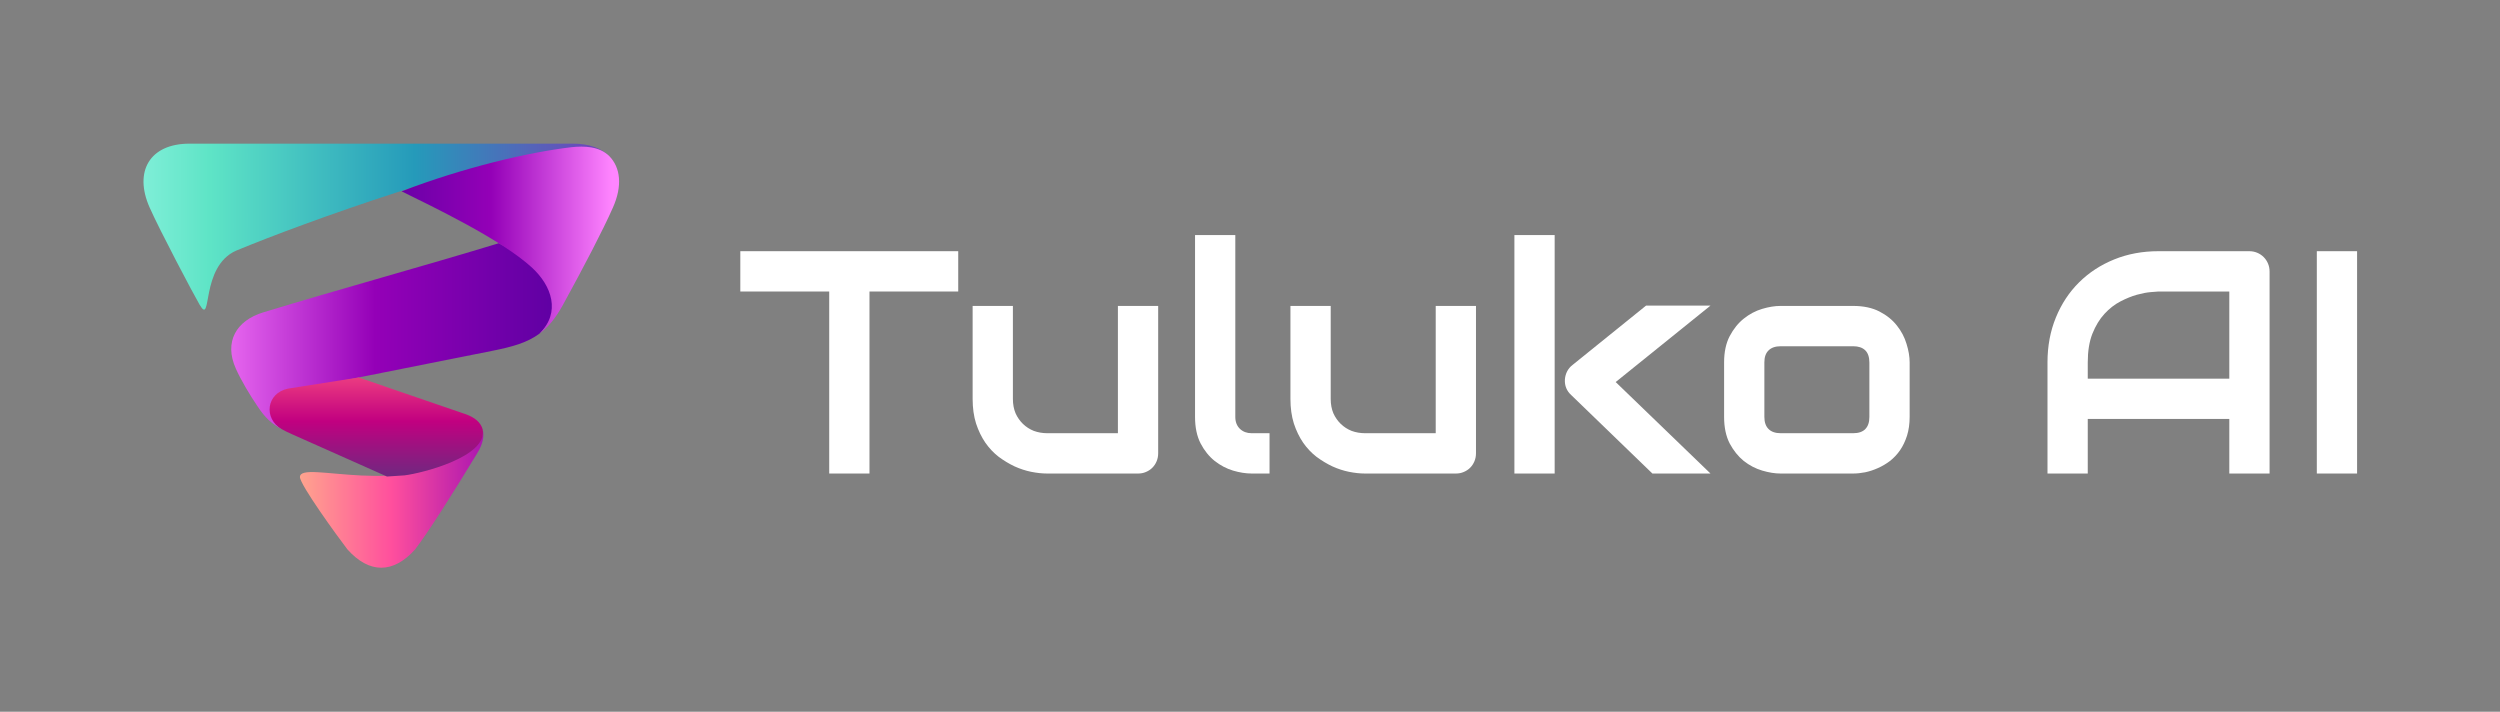 <svg width="1405" height="400" viewBox="0 0 1405 400" fill="none" xmlns="http://www.w3.org/2000/svg">
    <rect x="0" y="0" width="1405" height="400" fill="#808080" stroke="none"/>
    <path d="M538.523 163.827H488.649V266.122H466.019V163.827H416.058V141.172H538.523V163.827Z" fill="white"/>
    <path d="M650.895 254.707C650.895 256.334 650.606 257.844 650.023 259.238C649.444 260.632 648.63 261.852 647.585 262.898C646.599 263.885 645.411 264.669 644.018 265.25C642.684 265.831 641.232 266.122 639.667 266.122H588.484C585.702 266.122 582.711 265.802 579.521 265.163C576.387 264.524 573.282 263.508 570.206 262.113C567.131 260.661 564.143 258.86 561.24 256.711C558.399 254.504 555.902 251.861 553.758 248.782C551.61 245.645 549.868 242.044 548.534 237.977C547.258 233.911 546.62 229.322 546.62 224.21V171.93H569.25V224.21C569.25 227.173 569.741 229.845 570.731 232.227C571.775 234.55 573.165 236.554 574.906 238.239C576.647 239.923 578.678 241.23 580.999 242.16C583.378 243.031 585.933 243.467 588.66 243.467H628.263V171.93H650.895V254.707Z"
          fill="white"/>
    <path d="M713.479 266.121H703.379C700.132 266.121 696.649 265.57 692.935 264.466C689.281 263.362 685.857 261.561 682.664 259.063C679.474 256.508 676.831 253.226 674.745 249.218C672.656 245.151 671.611 240.185 671.611 234.318V132.11H694.241V234.318C694.241 237.106 695.113 239.342 696.851 241.027C698.592 242.654 700.769 243.467 703.379 243.467H713.479V266.121Z"
          fill="white"/>
    <path d="M829.503 254.707C829.503 256.334 829.213 257.844 828.634 259.238C828.051 260.632 827.241 261.852 826.196 262.898C825.21 263.885 824.019 264.669 822.626 265.25C821.291 265.831 819.843 266.122 818.274 266.122H767.095C764.309 266.122 761.322 265.802 758.129 265.163C754.994 264.524 751.89 263.508 748.818 262.113C745.742 260.661 742.751 258.86 739.851 256.711C737.006 254.504 734.513 251.861 732.365 248.782C730.217 245.645 728.476 242.044 727.141 237.977C725.866 233.911 725.228 229.322 725.228 224.21V171.93H747.857V224.21C747.857 227.173 748.352 229.845 749.338 232.227C750.383 234.55 751.776 236.554 753.517 238.239C755.258 239.923 757.289 241.23 759.61 242.16C761.989 243.031 764.54 243.467 767.268 243.467H806.874V171.93H829.503V254.707Z"
          fill="white"/>
    <path d="M961.283 266.121H928.642L883.036 222.032C880.48 219.708 879.293 216.804 879.465 213.319C879.582 211.692 879.989 210.182 880.686 208.788C881.437 207.335 882.453 206.116 883.732 205.128L925.075 171.756H961.283L908.015 214.713L961.283 266.121ZM873.721 266.121H851.091V132.11H873.721V266.121Z"
          fill="white"/>
    <path d="M1073.22 234.318C1073.22 238.21 1072.72 241.724 1071.74 244.861C1070.75 247.94 1069.45 250.67 1067.82 253.051C1066.2 255.375 1064.31 257.379 1062.17 259.064C1060.02 260.69 1057.75 262.026 1055.37 263.072C1053.05 264.118 1050.67 264.902 1048.24 265.424C1045.86 265.889 1043.6 266.122 1041.45 266.122H1000.63C997.494 266.122 994.07 265.57 990.357 264.466C986.643 263.362 983.19 261.562 979.997 259.064C976.867 256.508 974.223 253.226 972.079 249.218C969.989 245.151 968.945 240.185 968.945 234.318V203.647C968.945 197.838 969.989 192.929 972.079 188.921C974.223 184.855 976.867 181.573 979.997 179.075C983.19 176.519 986.643 174.689 990.357 173.586C994.07 172.482 997.494 171.93 1000.63 171.93H1041.45C1047.25 171.93 1052.19 172.976 1056.25 175.067C1060.31 177.158 1063.59 179.801 1066.08 182.996C1068.58 186.133 1070.37 189.56 1071.48 193.278C1072.64 196.996 1073.22 200.452 1073.22 203.647V234.318ZM1050.59 203.821C1050.59 200.684 1049.81 198.361 1048.24 196.85C1046.67 195.34 1044.41 194.585 1041.45 194.585H1000.8C997.784 194.585 995.493 195.369 993.924 196.937C992.358 198.448 991.574 200.684 991.574 203.647V234.318C991.574 237.28 992.358 239.546 993.924 241.114C995.493 242.683 997.784 243.467 1000.8 243.467H1041.45C1044.52 243.467 1046.82 242.683 1048.32 241.114C1049.84 239.546 1050.59 237.28 1050.59 234.318V203.821Z"
          fill="white"/>
    <path d="M1275.5 266.122H1252.87V235.45H1173.32V266.122H1150.69V203.647C1150.69 194.527 1152.25 186.133 1155.39 178.465C1158.52 170.798 1162.87 164.204 1168.44 158.686C1174.01 153.167 1180.6 148.869 1188.2 145.79C1195.8 142.711 1204.1 141.172 1213.09 141.172H1264.1C1265.67 141.172 1267.15 141.462 1268.54 142.043C1269.93 142.624 1271.15 143.438 1272.19 144.483C1273.24 145.529 1274.05 146.749 1274.63 148.143C1275.22 149.537 1275.5 151.018 1275.5 152.586V266.122ZM1173.32 212.796H1252.87V163.827H1213.09C1212.4 163.827 1210.92 163.943 1208.65 164.175C1206.45 164.349 1203.87 164.843 1200.91 165.657C1198.01 166.47 1194.93 167.719 1191.68 169.403C1188.43 171.088 1185.45 173.411 1182.72 176.374C1179.99 179.337 1177.73 183.054 1175.93 187.527C1174.19 191.942 1173.32 197.315 1173.32 203.647V212.796Z"
          fill="white"/>
    <path d="M1324.68 266.122H1302.05V141.172H1324.68V266.122Z" fill="white"/>
    <path fill-rule="evenodd" clip-rule="evenodd"
          d="M201.594 212.126L276.341 197.23C287.954 194.905 296.211 192.667 303.178 187.498C323.562 167.35 301.976 147.634 280.298 136.698C237.377 149.784 190.675 162.53 148.011 175.528C132.699 180.178 125.818 192.148 132.529 207.132C135.196 213.243 140.53 222.198 144.656 228.226C149.044 234.856 152.569 238.128 158.416 241.23C149.64 235.891 151.274 222.203 163.488 219.79L201.589 212.131L201.594 212.126Z"
          fill="url(#paint0_linear_1_68)"/>
    <path fill-rule="evenodd" clip-rule="evenodd"
          d="M132.787 140.834C171.149 124.858 271.353 89.087 321.153 83.146C328.378 82.287 336.722 82.457 342.395 87.709C338.012 83.316 331.127 80.734 322.099 80.734H106.463C84.188 80.734 75.068 96.32 84.101 116.637C89.774 129.466 108.945 165.732 112.223 171.311C119.499 183.69 112.223 149.883 132.782 140.829C132.782 140.829 94.425 156.81 132.787 140.834Z"
          fill="url(#paint1_linear_1_68)"/>
    <path fill-rule="evenodd" clip-rule="evenodd"
          d="M303.179 187.505C307.999 183.976 312.212 178.894 316.338 171.404C328.465 149.276 338.788 129.473 344.466 116.644C349.881 104.505 348.766 94.171 342.4 87.715C336.809 82.206 328.383 81.949 321.158 82.721C296.987 85.56 260.433 94.171 225.682 107.519C242.711 115.955 281.675 134.467 299.053 150.485C310.059 160.644 315.306 175.54 303.179 187.51V187.505Z"
          fill="url(#paint2_linear_1_68)"/>
    <path fill-rule="evenodd" clip-rule="evenodd"
          d="M265.244 251.556C228.677 281.64 168.566 257.785 168.566 268.088C168.566 272.42 189.556 301.327 195.229 308.729C207.53 322.504 221.033 322.504 233.329 308.729C240.297 299.604 253.369 279.194 268.337 254.483C271.261 249.663 272.294 245.183 271.261 241.31C271.949 246.304 268.769 249.144 265.239 251.556H265.244Z"
          fill="url(#paint3_linear_1_68)"/>
    <path fill-rule="evenodd" clip-rule="evenodd"
          d="M215.616 216.948L201.593 212.128L161.859 218.414C149.645 220.909 147.923 235.291 158.416 241.232C160.05 242.178 161.859 243.042 164.006 243.989L217.493 267.81L227.361 267.151C236.738 266.035 274.27 256.735 271.259 241.319C270.231 237.528 266.958 234.519 261.28 232.621L215.605 216.953L215.616 216.948Z"
          fill="url(#paint4_linear_1_68)"/>
    <defs>
        <linearGradient id="paint0_linear_1_68" x1="104.114" y1="188.964" x2="321.918" y2="188.964"
                        gradientUnits="userSpaceOnUse">
            <stop stop-color="#FF85FF"/>
            <stop offset="0.49" stop-color="#9400B7"/>
            <stop offset="1" stop-color="#5A00A1"/>
        </linearGradient>
        <linearGradient id="paint1_linear_1_68" x1="344.908" y1="126.025" x2="16.213" y2="126.025"
                        gradientUnits="userSpaceOnUse">
            <stop stop-color="#753EBA"/>
            <stop offset="0.34" stop-color="#259ABA"/>
            <stop offset="0.69" stop-color="#5EE4C6"/>
            <stop offset="0.99" stop-color="#B4FFF3"/>
        </linearGradient>
        <linearGradient id="paint2_linear_1_68" x1="343.993" y1="134.945" x2="205.134" y2="134.945"
                        gradientUnits="userSpaceOnUse">
            <stop stop-color="#FF85FF"/>
            <stop offset="0.49" stop-color="#9400B7"/>
            <stop offset="1" stop-color="#5A00A1"/>
        </linearGradient>
        <linearGradient id="paint3_linear_1_68" x1="142.73" y1="280.192" x2="291.485" y2="280.192"
                        gradientUnits="userSpaceOnUse">
            <stop stop-color="#FFCE86"/>
            <stop offset="0.52" stop-color="#FF4F9D"/>
            <stop offset="1" stop-color="#8B00B7"/>
        </linearGradient>
        <linearGradient id="paint4_linear_1_68" x1="211.464" y1="271.503" x2="211.464" y2="200.683"
                        gradientUnits="userSpaceOnUse">
            <stop stop-color="#662D80"/>
            <stop offset="0.49" stop-color="#C10080"/>
            <stop offset="1" stop-color="#FF5781"/>
        </linearGradient>
    </defs>
</svg>
